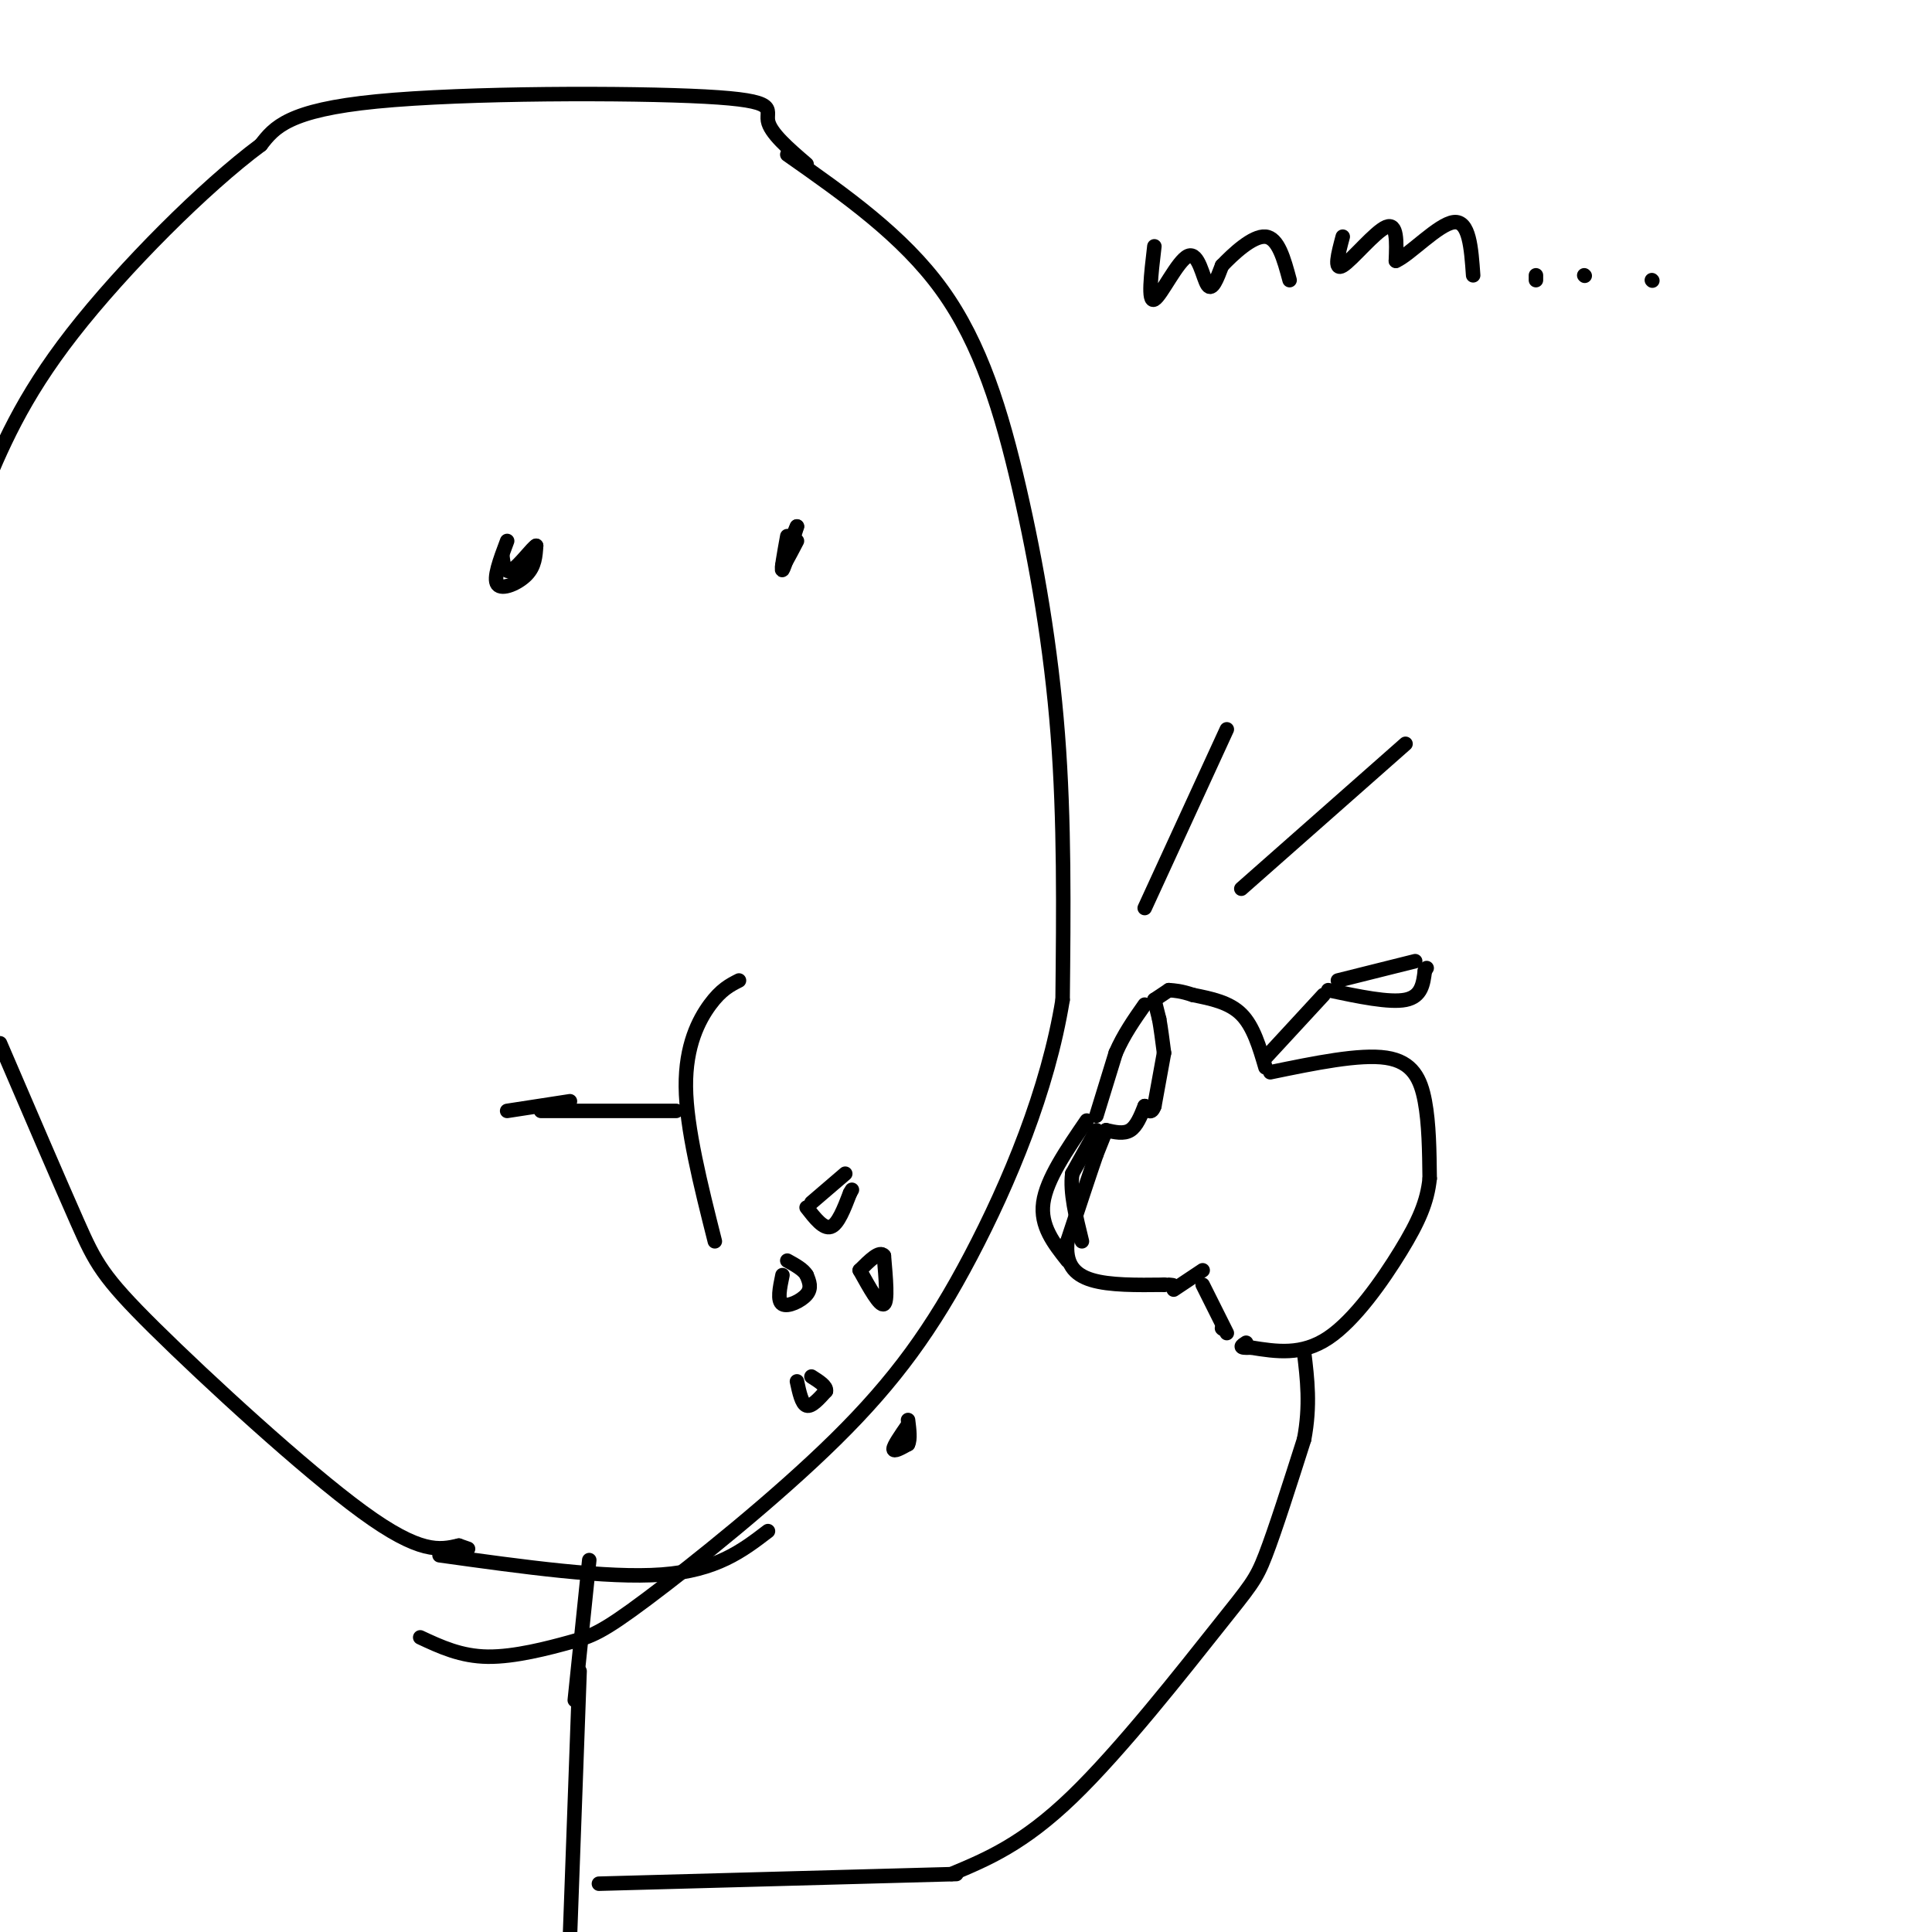 <svg viewBox='0 0 400 400' version='1.1' xmlns='http://www.w3.org/2000/svg' xmlns:xlink='http://www.w3.org/1999/xlink'><g fill='none' stroke='#000000' stroke-width='3' stroke-linecap='round' stroke-linejoin='round'><path d='M163,32c11.946,8.387 23.893,16.774 32,28c8.107,11.226 12.375,25.292 16,41c3.625,15.708 6.607,33.060 8,51c1.393,17.940 1.196,36.470 1,55'/><path d='M220,207c-3.030,18.708 -11.106,37.980 -19,53c-7.894,15.020 -15.607,25.790 -28,38c-12.393,12.210 -29.466,25.860 -39,33c-9.534,7.140 -11.528,7.768 -16,9c-4.472,1.232 -11.420,3.066 -17,3c-5.580,-0.066 -9.790,-2.033 -14,-4'/><path d='M167,34c-3.792,-3.262 -7.583,-6.524 -8,-9c-0.417,-2.476 2.542,-4.167 -13,-5c-15.542,-0.833 -49.583,-0.810 -68,1c-18.417,1.810 -21.208,5.405 -24,9'/><path d='M54,30c-11.556,8.556 -28.444,25.444 -39,39c-10.556,13.556 -14.778,23.778 -19,34'/><path d='M0,216c6.113,14.238 12.226,28.476 16,37c3.774,8.524 5.208,11.333 16,22c10.792,10.667 30.940,29.190 43,38c12.060,8.810 16.030,7.905 20,7'/><path d='M95,320c3.333,1.167 1.667,0.583 0,0'/><path d='M153,203c-1.844,0.933 -3.689,1.867 -6,5c-2.311,3.133 -5.089,8.467 -5,17c0.089,8.533 3.044,20.267 6,32'/><path d='M140,230c0.000,0.000 -28.000,0.000 -28,0'/><path d='M105,230c0.000,0.000 13.000,-2.000 13,-2'/><path d='M163,111c-0.667,3.667 -1.333,7.333 -1,7c0.333,-0.333 1.667,-4.667 3,-9'/><path d='M165,109c-0.333,0.600 -2.667,6.600 -3,8c-0.333,1.400 1.333,-1.800 3,-5'/><path d='M105,112c-1.467,3.889 -2.933,7.778 -2,9c0.933,1.222 4.267,-0.222 6,-2c1.733,-1.778 1.867,-3.889 2,-6'/><path d='M111,113c-0.711,0.311 -3.489,4.089 -5,5c-1.511,0.911 -1.756,-1.044 -2,-3'/><path d='M197,388c7.423,-3.107 14.845,-6.214 25,-16c10.155,-9.786 23.042,-26.250 30,-35c6.958,-8.750 7.988,-9.786 10,-15c2.012,-5.214 5.006,-14.607 8,-24'/><path d='M270,298c1.333,-7.000 0.667,-12.500 0,-18'/><path d='M263,222c9.267,-1.911 18.533,-3.822 24,-3c5.467,0.822 7.133,4.378 8,9c0.867,4.622 0.933,10.311 1,16'/><path d='M296,244c-0.500,4.821 -2.250,8.875 -6,15c-3.750,6.125 -9.500,14.321 -15,18c-5.500,3.679 -10.750,2.839 -16,2'/><path d='M259,279c-2.833,0.167 -1.917,-0.417 -1,-1'/><path d='M262,221c-1.250,-4.250 -2.500,-8.500 -5,-11c-2.500,-2.500 -6.250,-3.250 -10,-4'/><path d='M247,206c-2.500,-0.833 -3.750,-0.917 -5,-1'/><path d='M242,205c0.000,0.000 -3.000,2.000 -3,2'/><path d='M239,207c0.000,0.000 1.000,4.000 1,4'/><path d='M240,211c0.333,1.833 0.667,4.417 1,7'/><path d='M241,218c0.000,0.000 -2.000,11.000 -2,11'/><path d='M239,229c-0.667,1.833 -1.333,0.917 -2,0'/><path d='M237,229c-0.833,2.083 -1.667,4.167 -3,5c-1.333,0.833 -3.167,0.417 -5,0'/><path d='M229,234c0.000,0.000 -2.000,5.000 -2,5'/><path d='M227,239c-1.333,3.833 -3.667,10.917 -6,18'/><path d='M221,257c-0.489,4.533 1.289,6.867 5,8c3.711,1.133 9.356,1.067 15,1'/><path d='M241,266c2.667,0.167 1.833,0.083 1,0'/><path d='M249,266c0.000,0.000 5.000,10.000 5,10'/><path d='M243,267c0.000,0.000 6.000,-4.000 6,-4'/><path d='M253,275c0.000,0.000 0.100,0.100 0.1,0.1'/><path d='M227,234c0.000,0.000 -5.000,9.000 -5,9'/><path d='M222,243c-0.500,3.833 0.750,8.917 2,14'/><path d='M227,231c0.000,0.000 4.000,-13.000 4,-13'/><path d='M231,218c1.667,-3.833 3.833,-6.917 6,-10'/><path d='M262,219c0.000,0.000 12.000,-13.000 12,-13'/><path d='M277,203c0.000,0.000 16.000,-4.000 16,-4'/><path d='M275,205c6.333,1.333 12.667,2.667 16,2c3.333,-0.667 3.667,-3.333 4,-6'/><path d='M295,201c0.667,-1.000 0.333,-0.500 0,0'/><path d='M167,250c1.750,2.250 3.500,4.500 5,4c1.500,-0.500 2.750,-3.750 4,-7'/><path d='M176,247c0.667,-1.167 0.333,-0.583 0,0'/><path d='M168,249c0.000,0.000 7.000,-6.000 7,-6'/><path d='M162,264c-0.556,2.667 -1.111,5.333 0,6c1.111,0.667 3.889,-0.667 5,-2c1.111,-1.333 0.556,-2.667 0,-4'/><path d='M167,264c-0.667,-1.167 -2.333,-2.083 -4,-3'/><path d='M178,263c2.083,3.750 4.167,7.500 5,7c0.833,-0.500 0.417,-5.250 0,-10'/><path d='M183,260c-0.833,-1.167 -2.917,0.917 -5,3'/><path d='M239,51c-0.690,5.869 -1.381,11.738 0,11c1.381,-0.738 4.833,-8.083 7,-9c2.167,-0.917 3.048,4.595 4,6c0.952,1.405 1.976,-1.298 3,-4'/><path d='M253,55c2.244,-2.356 6.356,-6.244 9,-6c2.644,0.244 3.822,4.622 5,9'/><path d='M278,49c-0.956,3.578 -1.911,7.156 0,6c1.911,-1.156 6.689,-7.044 9,-8c2.311,-0.956 2.156,3.022 2,7'/><path d='M289,54c2.800,-1.178 8.800,-7.622 12,-8c3.200,-0.378 3.600,5.311 4,11'/><path d='M318,57c0.000,0.000 0.000,1.000 0,1'/><path d='M328,57c0.000,0.000 0.100,0.100 0.1,0.1'/><path d='M342,58c0.000,0.000 0.100,0.100 0.1,0.1'/><path d='M120,346c0.000,0.000 -2.000,55.000 -2,55'/><path d='M198,388c0.000,0.000 -74.000,2.000 -74,2'/><path d='M225,232c-4.167,6.083 -8.333,12.167 -9,17c-0.667,4.833 2.167,8.417 5,12'/><path d='M91,322c17.333,2.417 34.667,4.833 46,4c11.333,-0.833 16.667,-4.917 22,-9'/><path d='M122,323c0.000,0.000 -3.000,29.000 -3,29'/><path d='M165,286c0.500,2.333 1.000,4.667 2,5c1.000,0.333 2.500,-1.333 4,-3'/><path d='M171,288c0.167,-1.000 -1.417,-2.000 -3,-3'/><path d='M188,295c-1.500,2.167 -3.000,4.333 -3,5c0.000,0.667 1.500,-0.167 3,-1'/><path d='M188,299c0.500,-1.000 0.250,-3.000 0,-5'/><path d='M254,151c0.000,0.000 -17.000,37.000 -17,37'/><path d='M257,184c0.000,0.000 34.000,-30.000 34,-30'/></g>
</svg>